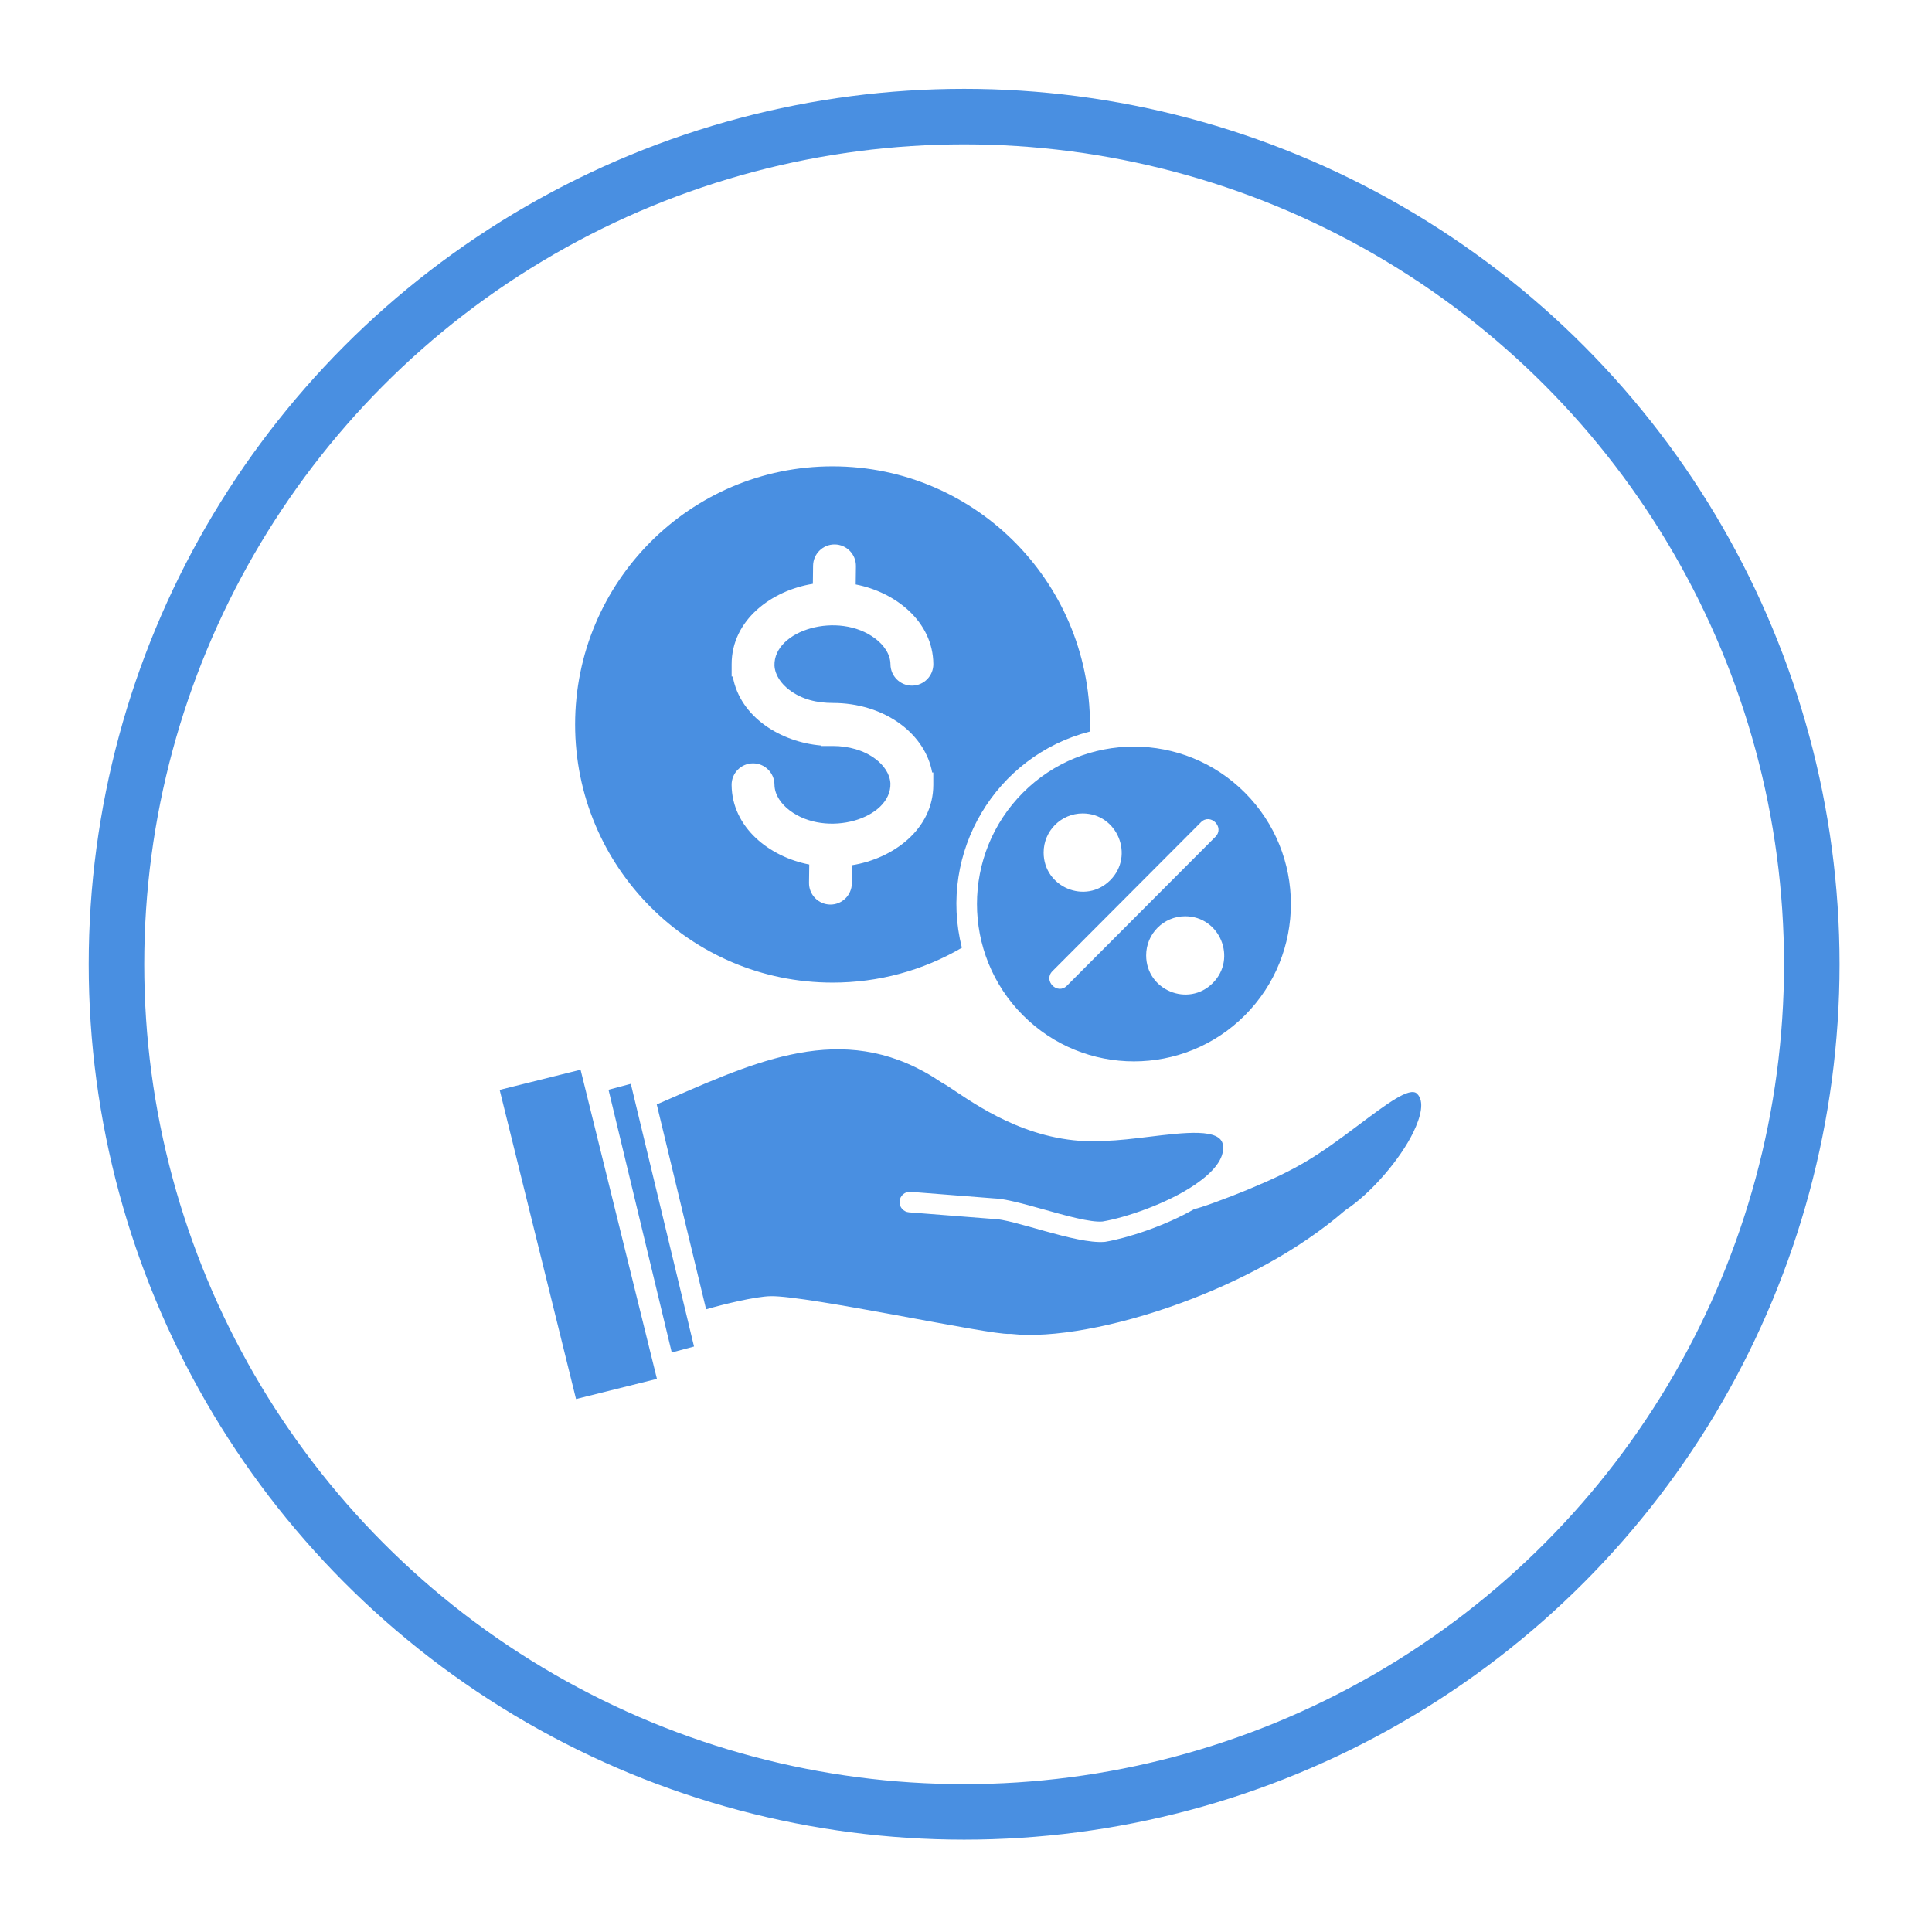 <svg width="174" height="174" viewBox="0 0 174 174" fill="none" xmlns="http://www.w3.org/2000/svg">
<g filter="url(#filter0_d_3686_163)">
<circle cx="86.832" cy="86.842" r="73.842" fill="white"/>
<circle cx="86.832" cy="86.842" r="76.342" stroke="#498FE1" stroke-width="5"/>
</g>
<path fill-rule="evenodd" clip-rule="evenodd" d="M106.739 82.521C109.86 82.521 111.435 86.323 109.225 88.536C107.015 90.752 103.226 89.173 103.226 86.043C103.223 84.1 104.797 82.521 106.739 82.521ZM86.628 85.357C84.453 76.737 89.686 68.051 98.16 65.884C98.478 52.741 88.013 42 74.98 42C62.177 42 51.796 52.408 51.796 65.247C51.796 78.086 62.176 88.495 74.98 88.495C79.117 88.498 83.108 87.413 86.627 85.358L86.628 85.357ZM112.12 71.391C106.6 65.856 97.648 65.856 92.128 71.391C86.608 76.926 86.608 85.903 92.128 91.438C97.648 96.973 106.599 96.973 112.12 91.438C117.64 85.903 117.64 76.927 112.12 71.391ZM65.994 60.926H65.893V59.817C65.893 55.836 69.493 53.175 73.208 52.58L73.228 50.945C73.243 49.877 74.115 49.02 75.18 49.033C76.245 49.044 77.1 49.923 77.087 50.994L77.066 52.636C80.637 53.322 84.021 55.962 84.059 59.796C84.07 60.867 83.211 61.742 82.142 61.749C81.077 61.756 80.208 60.898 80.198 59.831C80.187 58.878 79.562 58.066 78.832 57.513C75.526 55.003 69.667 56.743 69.751 59.939C69.8 60.832 70.38 61.592 71.067 62.12C72.223 63.006 73.599 63.311 75.027 63.311C77.223 63.311 79.461 63.955 81.217 65.299C82.621 66.374 83.644 67.859 83.954 69.574H84.056V70.684C84.056 74.665 80.456 77.329 76.741 77.921L76.72 79.555C76.706 80.623 75.833 81.481 74.769 81.467C73.704 81.453 72.848 80.578 72.862 79.506L72.883 77.861C69.311 77.175 65.928 74.535 65.89 70.701C65.879 69.63 66.738 68.755 67.806 68.748C68.871 68.741 69.741 69.599 69.751 70.666C69.762 71.619 70.387 72.431 71.113 72.984C74.419 75.494 80.278 73.754 80.194 70.558C80.145 69.665 79.566 68.905 78.878 68.377C77.799 67.55 76.374 67.186 75.034 67.186H73.927V67.141C70.341 66.829 66.661 64.613 65.994 60.926ZM52.287 96.34L45 98.157L51.878 126L59.165 124.183L52.287 96.34ZM107.581 108.88C107.986 108.831 110.377 107.973 112.546 107.07C116.941 105.239 118.586 104.154 122.346 101.329C124.892 99.417 126.959 97.862 127.618 98.496C128.317 99.168 127.968 100.569 127.287 101.976C126.103 104.413 123.478 107.473 121.177 108.985C121.128 109.02 121.079 109.055 121.037 109.097C116.976 112.595 111.652 115.406 106.415 117.332C100.48 119.513 94.704 120.546 91.074 120.136C91.014 120.129 90.955 120.129 90.899 120.133C89.129 120.238 72.761 116.68 69.416 116.736C68.04 116.757 65.066 117.489 63.593 117.92L59.148 99.466C59.584 99.277 60.087 99.056 60.59 98.839C68.847 95.24 76.546 91.886 84.803 97.488C84.842 97.516 84.884 97.537 84.925 97.558C85.187 97.701 85.575 97.96 86.05 98.279C88.546 99.945 93.319 103.131 99.443 102.757L99.467 102.753C100.759 102.711 102.107 102.547 103.437 102.386C106.75 101.983 109.934 101.594 110.144 103.135C110.315 104.378 109.205 105.614 107.63 106.688C105.039 108.449 101.3 109.675 99.296 110.011C98.214 110.105 96.021 109.493 93.965 108.915C92.191 108.418 90.511 107.949 89.457 107.924L82.006 107.339C81.5 107.301 81.057 107.683 81.018 108.194C80.98 108.701 81.36 109.146 81.87 109.185L89.321 109.769V109.766C89.342 109.769 89.366 109.769 89.387 109.769C91.252 109.773 96.862 112.055 99.474 111.849C99.505 111.845 99.533 111.842 99.561 111.838C101.471 111.516 104.861 110.445 107.581 108.88ZM62.045 119.362L62.506 121.27L60.499 121.806L54.804 98.146L56.812 97.611L62.024 119.261C62.028 119.296 62.035 119.327 62.045 119.362ZM97.505 73.26C100.626 73.26 102.201 77.062 99.991 79.275C97.781 81.491 93.992 79.912 93.992 76.782C93.989 74.839 95.564 73.26 97.505 73.26ZM108.157 74.055L94.785 87.464C93.926 88.325 95.232 89.634 96.091 88.773L109.463 75.364C110.318 74.503 109.016 73.193 108.157 74.055Z" fill="#498FE1"/>
<defs>
<filter id="filter0_d_3686_163" x="0.49" y="0.5" width="172.684" height="172.684" filterUnits="userSpaceOnUse" color-interpolation-filters="sRGB">
<feFlood flood-opacity="0" result="BackgroundImageFix"/>
<feColorMatrix in="SourceAlpha" type="matrix" values="0 0 0 0 0 0 0 0 0 0 0 0 0 0 0 0 0 0 127 0" result="hardAlpha"/>
<feOffset/>
<feGaussianBlur stdDeviation="3.75"/>
<feComposite in2="hardAlpha" operator="out"/>
<feColorMatrix type="matrix" values="0 0 0 0 0 0 0 0 0 0 0 0 0 0 0 0 0 0 0.25 0"/>
<feBlend mode="normal" in2="BackgroundImageFix" result="effect1_dropShadow_3686_163"/>
<feBlend mode="normal" in="SourceGraphic" in2="effect1_dropShadow_3686_163" result="shape"/>
</filter>
</defs>
</svg>
